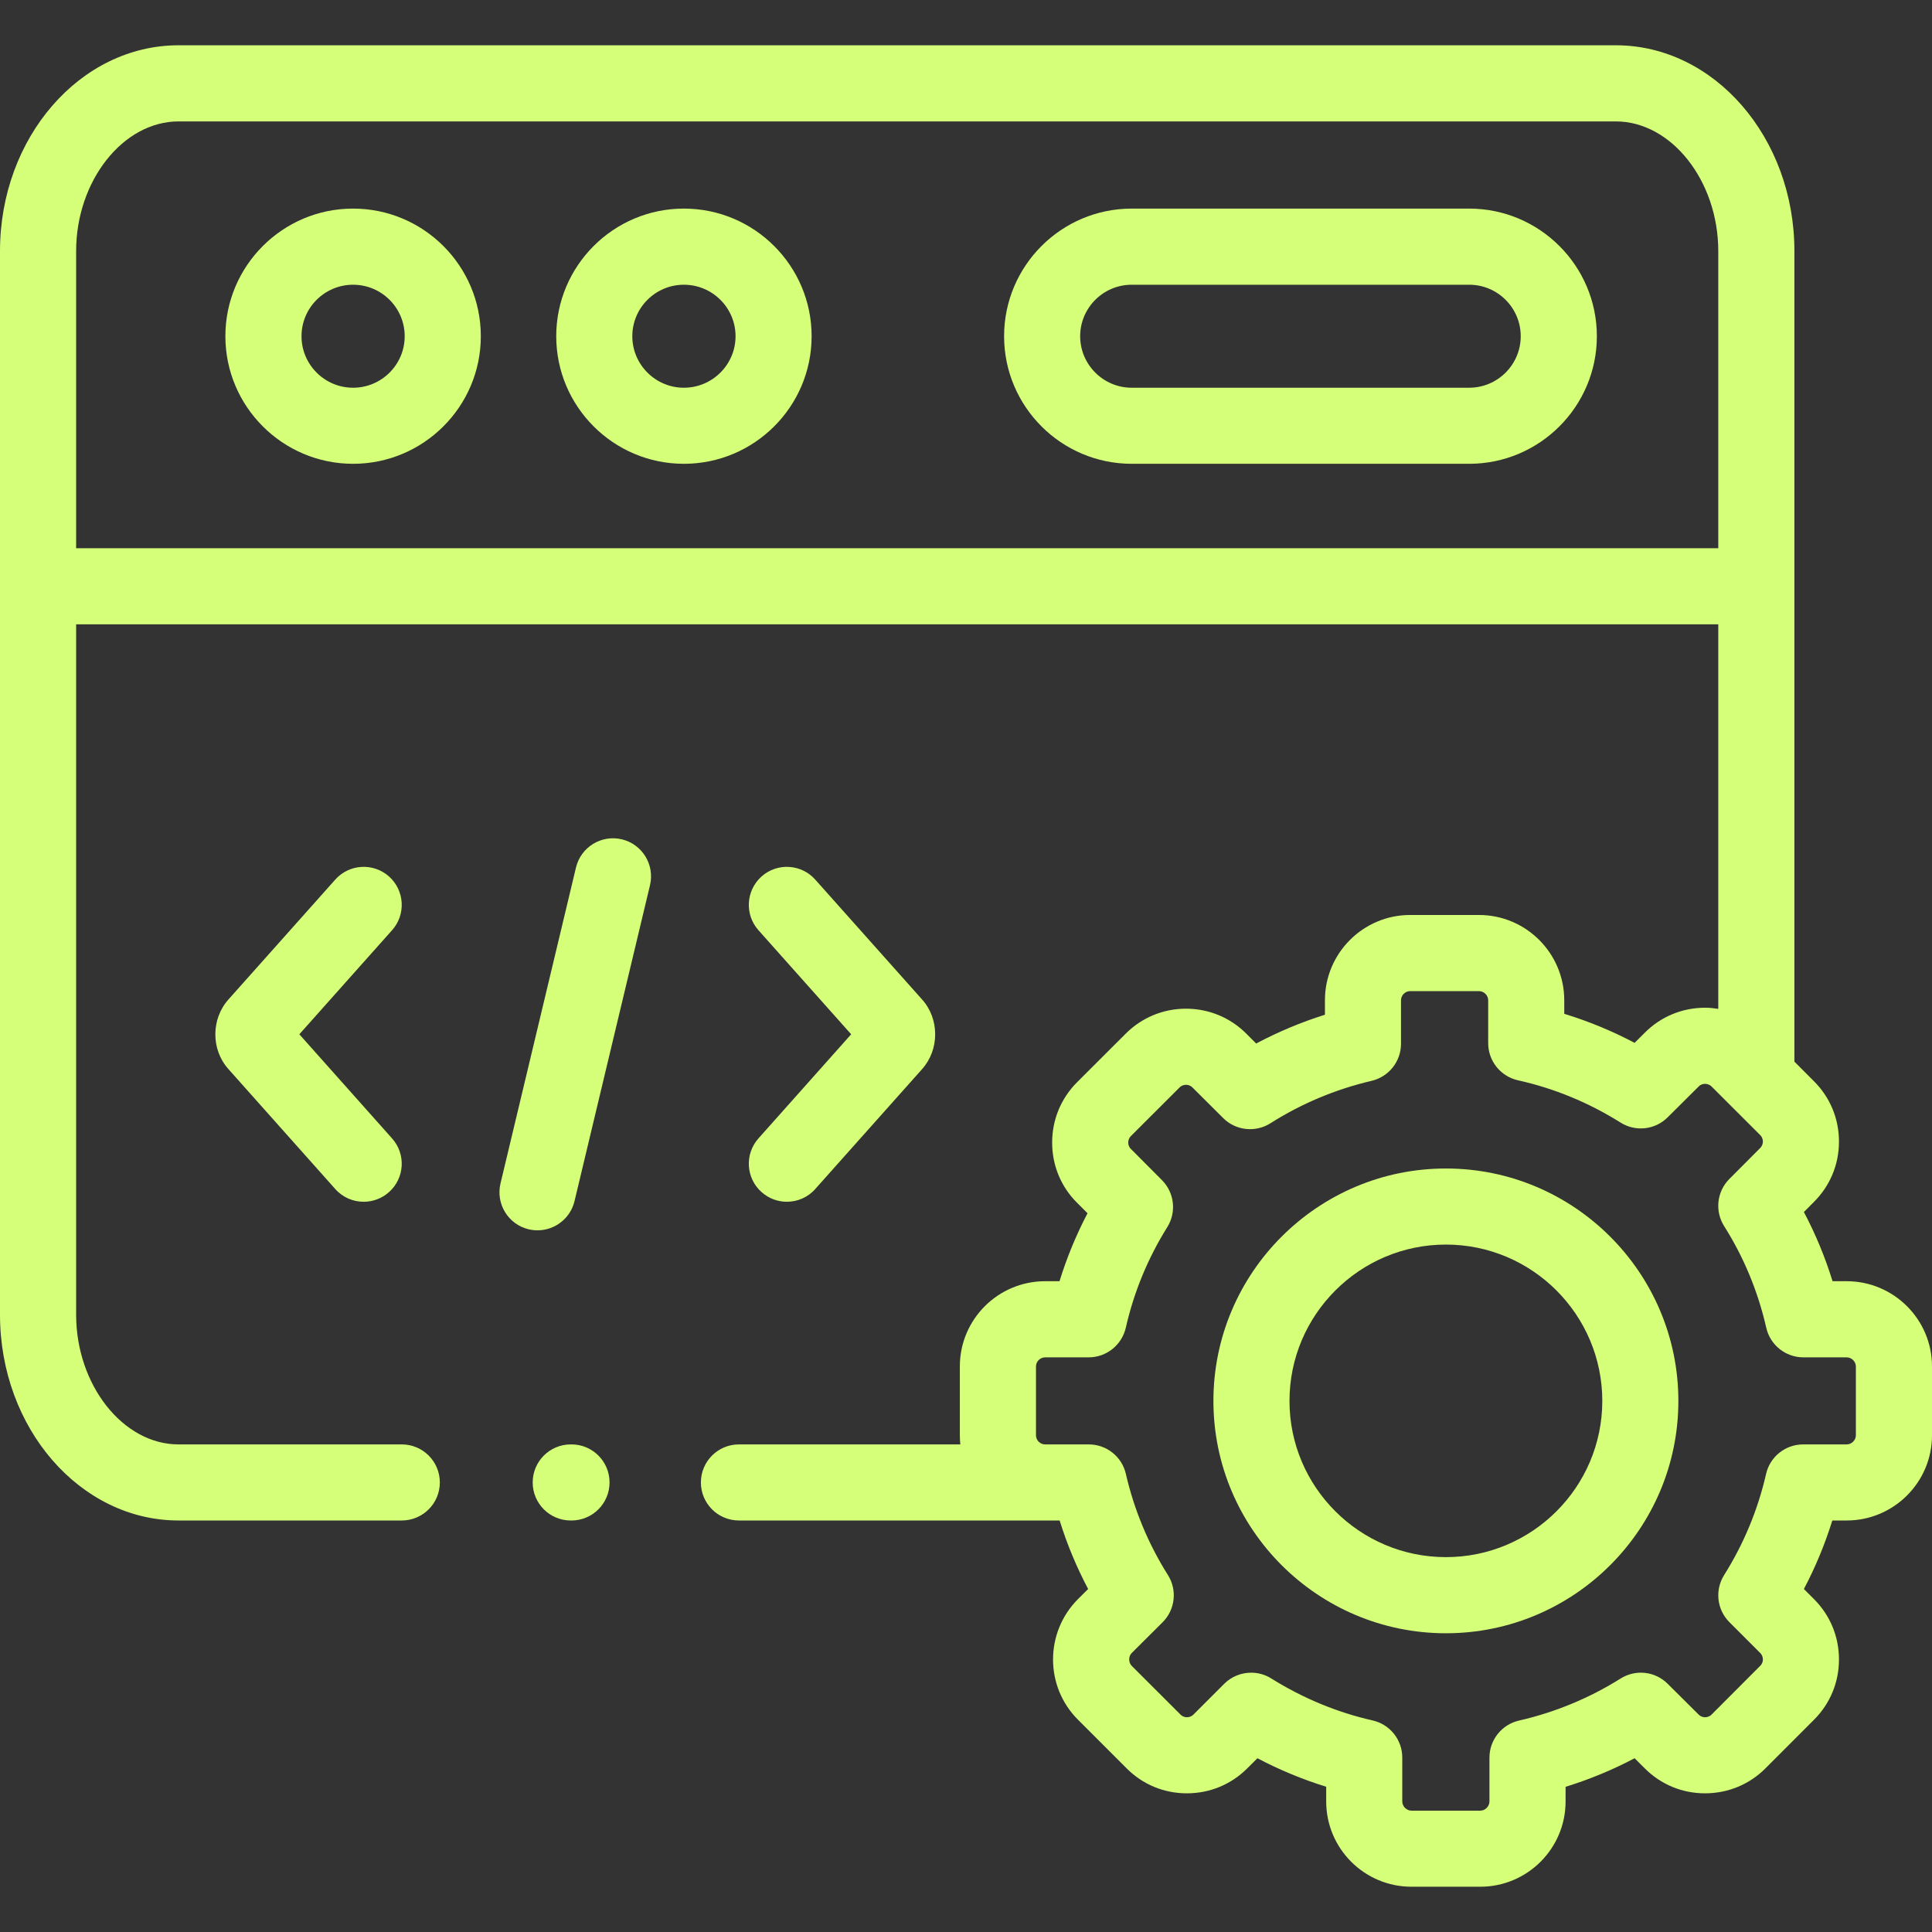 <svg width="32" height="32" viewBox="0 0 32 32" fill="none" xmlns="http://www.w3.org/2000/svg">
<rect x="0" y="0" width="32" height="32" fill="#333333" stroke="none"/>
<g clip-path="url(#clip0_2932_1480)">
<path d="M5.848 3.455C4.682 3.455 3.733 4.403 3.733 5.569C3.733 6.734 4.682 7.682 5.848 7.682C7.015 7.682 7.964 6.734 7.964 5.569C7.964 4.403 7.015 3.455 5.848 3.455ZM5.848 6.422C5.377 6.422 4.994 6.039 4.994 5.569C4.994 5.098 5.377 4.716 5.848 4.716C6.32 4.716 6.703 5.098 6.703 5.569C6.703 6.039 6.32 6.422 5.848 6.422Z" fill="#D6FF79"/>
<path d="M24.334 3.455H18.745C17.579 3.455 16.631 4.403 16.631 5.569C16.631 6.734 17.579 7.682 18.745 7.682H24.334C25.5 7.682 26.449 6.734 26.449 5.569C26.449 4.403 25.5 3.455 24.334 3.455ZM24.334 6.422H18.745C18.274 6.422 17.891 6.039 17.891 5.569C17.891 5.098 18.274 4.716 18.745 4.716H24.334C24.805 4.716 25.188 5.098 25.188 5.569C25.188 6.039 24.805 6.422 24.334 6.422Z" fill="#D6FF79"/>
<path d="M11.327 3.455C10.161 3.455 9.213 4.403 9.213 5.569C9.213 6.734 10.161 7.682 11.327 7.682C12.494 7.682 13.443 6.734 13.443 5.569C13.443 4.403 12.494 3.455 11.327 3.455ZM11.327 6.422C10.857 6.422 10.473 6.039 10.473 5.569C10.473 5.098 10.857 4.716 11.327 4.716C11.799 4.716 12.183 5.098 12.183 5.569C12.183 6.039 11.799 6.422 11.327 6.422Z" fill="#D6FF79"/>
<path d="M10.3 13.902C9.961 13.821 9.621 14.03 9.54 14.369L8.29 19.601C8.209 19.94 8.418 20.28 8.756 20.361C8.806 20.372 8.855 20.378 8.903 20.378C9.188 20.378 9.447 20.183 9.516 19.894L10.766 14.662C10.847 14.323 10.638 13.983 10.3 13.902Z" fill="#D6FF79"/>
<path d="M12.614 19.745C12.734 19.852 12.883 19.905 13.033 19.905C13.206 19.905 13.379 19.834 13.503 19.694L15.271 17.71C15.562 17.386 15.562 16.877 15.273 16.555L13.503 14.569C13.272 14.309 12.873 14.286 12.614 14.517C12.354 14.749 12.331 15.147 12.562 15.407L14.098 17.131L12.562 18.856C12.331 19.116 12.354 19.514 12.614 19.745Z" fill="#D6FF79"/>
<path d="M6.443 14.517C6.183 14.286 5.784 14.309 5.553 14.569L3.786 16.552C3.494 16.877 3.494 17.386 3.784 17.708L5.553 19.694C5.677 19.834 5.85 19.905 6.024 19.905C6.173 19.905 6.323 19.852 6.443 19.745C6.703 19.514 6.726 19.116 6.494 18.856L4.958 17.131L6.494 15.407C6.726 15.147 6.703 14.748 6.443 14.517Z" fill="#D6FF79"/>
<path d="M30.587 21.221H30.353C30.23 20.824 30.072 20.441 29.878 20.075L30.045 19.907C30.311 19.642 30.459 19.288 30.459 18.91C30.46 18.532 30.313 18.176 30.046 17.91L29.721 17.584V4.159C29.721 2.279 28.394 0.75 26.763 0.75H2.957C1.327 0.75 0 2.279 0 4.159V21.775C0 23.655 1.327 25.184 2.957 25.184H6.655C7.003 25.184 7.285 24.902 7.285 24.554C7.285 24.206 7.003 23.924 6.655 23.924H2.957C2.038 23.924 1.261 22.94 1.261 21.775V10.341H28.46V16.71C28.388 16.699 28.316 16.691 28.241 16.691C28.241 16.691 28.24 16.691 28.239 16.691C27.862 16.692 27.508 16.839 27.245 17.103L27.074 17.273C26.7 17.075 26.311 16.915 25.909 16.792V16.568C25.909 15.789 25.276 15.155 24.496 15.155H23.356C22.578 15.155 21.945 15.789 21.945 16.568V16.807C21.551 16.931 21.17 17.091 20.806 17.284L20.643 17.121C20.378 16.855 20.024 16.708 19.646 16.707C19.646 16.707 19.645 16.707 19.644 16.707C19.267 16.707 18.912 16.854 18.646 17.12L17.84 17.925C17.573 18.192 17.426 18.548 17.427 18.926C17.427 19.304 17.574 19.658 17.839 19.921L18.013 20.095C17.824 20.456 17.669 20.832 17.549 21.221H17.31C16.531 21.221 15.898 21.854 15.898 22.632V23.773C15.898 23.824 15.901 23.874 15.906 23.924H12.239C11.891 23.924 11.609 24.206 11.609 24.554C11.609 24.902 11.891 25.184 12.239 25.184H17.309H17.551C17.673 25.577 17.831 25.956 18.023 26.319L17.853 26.488C17.304 27.04 17.305 27.935 17.854 28.483L18.66 29.289C18.925 29.556 19.279 29.703 19.657 29.703H19.659C20.037 29.703 20.391 29.557 20.658 29.29L20.827 29.122C21.193 29.315 21.574 29.473 21.966 29.594V29.838C21.966 30.617 22.599 31.25 23.377 31.25H24.519C25.297 31.25 25.931 30.617 25.931 29.838V29.595C26.326 29.473 26.709 29.315 27.074 29.122L27.242 29.289C27.508 29.556 27.861 29.703 28.239 29.703H28.241C28.619 29.703 28.974 29.557 29.241 29.29L30.045 28.485C30.311 28.22 30.459 27.866 30.459 27.488C30.46 27.109 30.313 26.754 30.046 26.487L29.878 26.319C30.07 25.956 30.227 25.576 30.349 25.184H30.587C31.366 25.184 32 24.551 32 23.773V22.632C32 21.854 31.366 21.221 30.587 21.221ZM1.261 9.08V4.159C1.261 2.995 2.038 2.011 2.957 2.011H26.763C27.683 2.011 28.46 2.995 28.46 4.159V9.08L1.261 9.08ZM30.739 23.774C30.739 23.854 30.668 23.924 30.587 23.924H29.866C29.572 23.924 29.317 24.127 29.252 24.413C29.116 25.007 28.882 25.571 28.557 26.088C28.4 26.337 28.437 26.661 28.645 26.869L29.155 27.379C29.193 27.417 29.199 27.462 29.199 27.486C29.199 27.515 29.191 27.556 29.154 27.592L28.349 28.399C28.311 28.437 28.265 28.443 28.241 28.443C28.241 28.443 28.241 28.443 28.241 28.443C28.213 28.443 28.171 28.435 28.134 28.398L27.622 27.889C27.414 27.681 27.091 27.645 26.842 27.802C26.324 28.127 25.758 28.361 25.16 28.498C24.874 28.563 24.67 28.818 24.67 29.112V29.838C24.67 29.919 24.6 29.99 24.519 29.99H23.377C23.297 29.99 23.226 29.919 23.226 29.838V29.11C23.226 28.816 23.022 28.561 22.735 28.496C22.145 28.362 21.58 28.128 21.057 27.801C20.954 27.736 20.838 27.705 20.723 27.705C20.56 27.705 20.398 27.768 20.277 27.889L19.767 28.399C19.729 28.437 19.683 28.443 19.659 28.443C19.659 28.443 19.659 28.443 19.659 28.443C19.63 28.443 19.589 28.435 19.553 28.399L18.745 27.592C18.689 27.535 18.689 27.435 18.744 27.38L19.256 26.87C19.465 26.662 19.502 26.336 19.344 26.087C19.019 25.571 18.785 25.008 18.648 24.413C18.583 24.127 18.328 23.924 18.034 23.924H17.31C17.228 23.924 17.159 23.855 17.159 23.774V22.632C17.159 22.551 17.228 22.482 17.31 22.482H18.032C18.326 22.482 18.581 22.278 18.647 21.991C18.781 21.4 19.012 20.84 19.334 20.325C19.489 20.076 19.452 19.753 19.245 19.546L18.73 19.029C18.695 18.994 18.687 18.953 18.687 18.924C18.687 18.901 18.693 18.855 18.731 18.817L19.537 18.012C19.575 17.974 19.62 17.968 19.645 17.968H19.645C19.673 17.968 19.715 17.975 19.752 18.013L20.26 18.519C20.469 18.727 20.793 18.762 21.042 18.605C21.557 18.278 22.121 18.042 22.718 17.902C23.003 17.835 23.205 17.581 23.205 17.288V16.568C23.205 16.485 23.274 16.416 23.356 16.416H24.496C24.579 16.416 24.649 16.485 24.649 16.568V17.277C24.649 17.573 24.854 17.828 25.142 17.893C25.742 18.026 26.314 18.262 26.843 18.594C27.091 18.75 27.414 18.714 27.622 18.506L28.136 17.995C28.171 17.959 28.213 17.952 28.241 17.952H28.241C28.265 17.952 28.311 17.958 28.349 17.996L29.155 18.801C29.193 18.839 29.199 18.885 29.199 18.909C29.198 18.937 29.191 18.978 29.154 19.015L28.644 19.527C28.436 19.735 28.4 20.059 28.557 20.308C28.884 20.825 29.118 21.392 29.255 21.992C29.32 22.278 29.575 22.482 29.87 22.482H30.587C30.668 22.482 30.739 22.552 30.739 22.632V23.774Z" fill="#D6FF79"/>
<path d="M23.949 19.354C21.826 19.354 20.098 21.081 20.098 23.204C20.098 25.326 21.826 27.052 23.949 27.052C26.072 27.052 27.799 25.326 27.799 23.204C27.799 21.081 26.072 19.354 23.949 19.354ZM23.949 25.791C22.521 25.791 21.358 24.631 21.358 23.204C21.358 21.776 22.521 20.614 23.949 20.614C25.377 20.614 26.539 21.776 26.539 23.204C26.539 24.631 25.377 25.791 23.949 25.791Z" fill="#D6FF79"/>
<path d="M9.466 23.924H9.453C9.105 23.924 8.823 24.206 8.823 24.554C8.823 24.902 9.105 25.184 9.453 25.184H9.466C9.814 25.184 10.096 24.902 10.096 24.554C10.096 24.206 9.814 23.924 9.466 23.924Z" fill="#D6FF79"/>
</g>
<defs>
<clipPath id="clip0_2932_1480">
<rect width="32" height="32" fill="white"/>
</clipPath>
</defs>
</svg>
